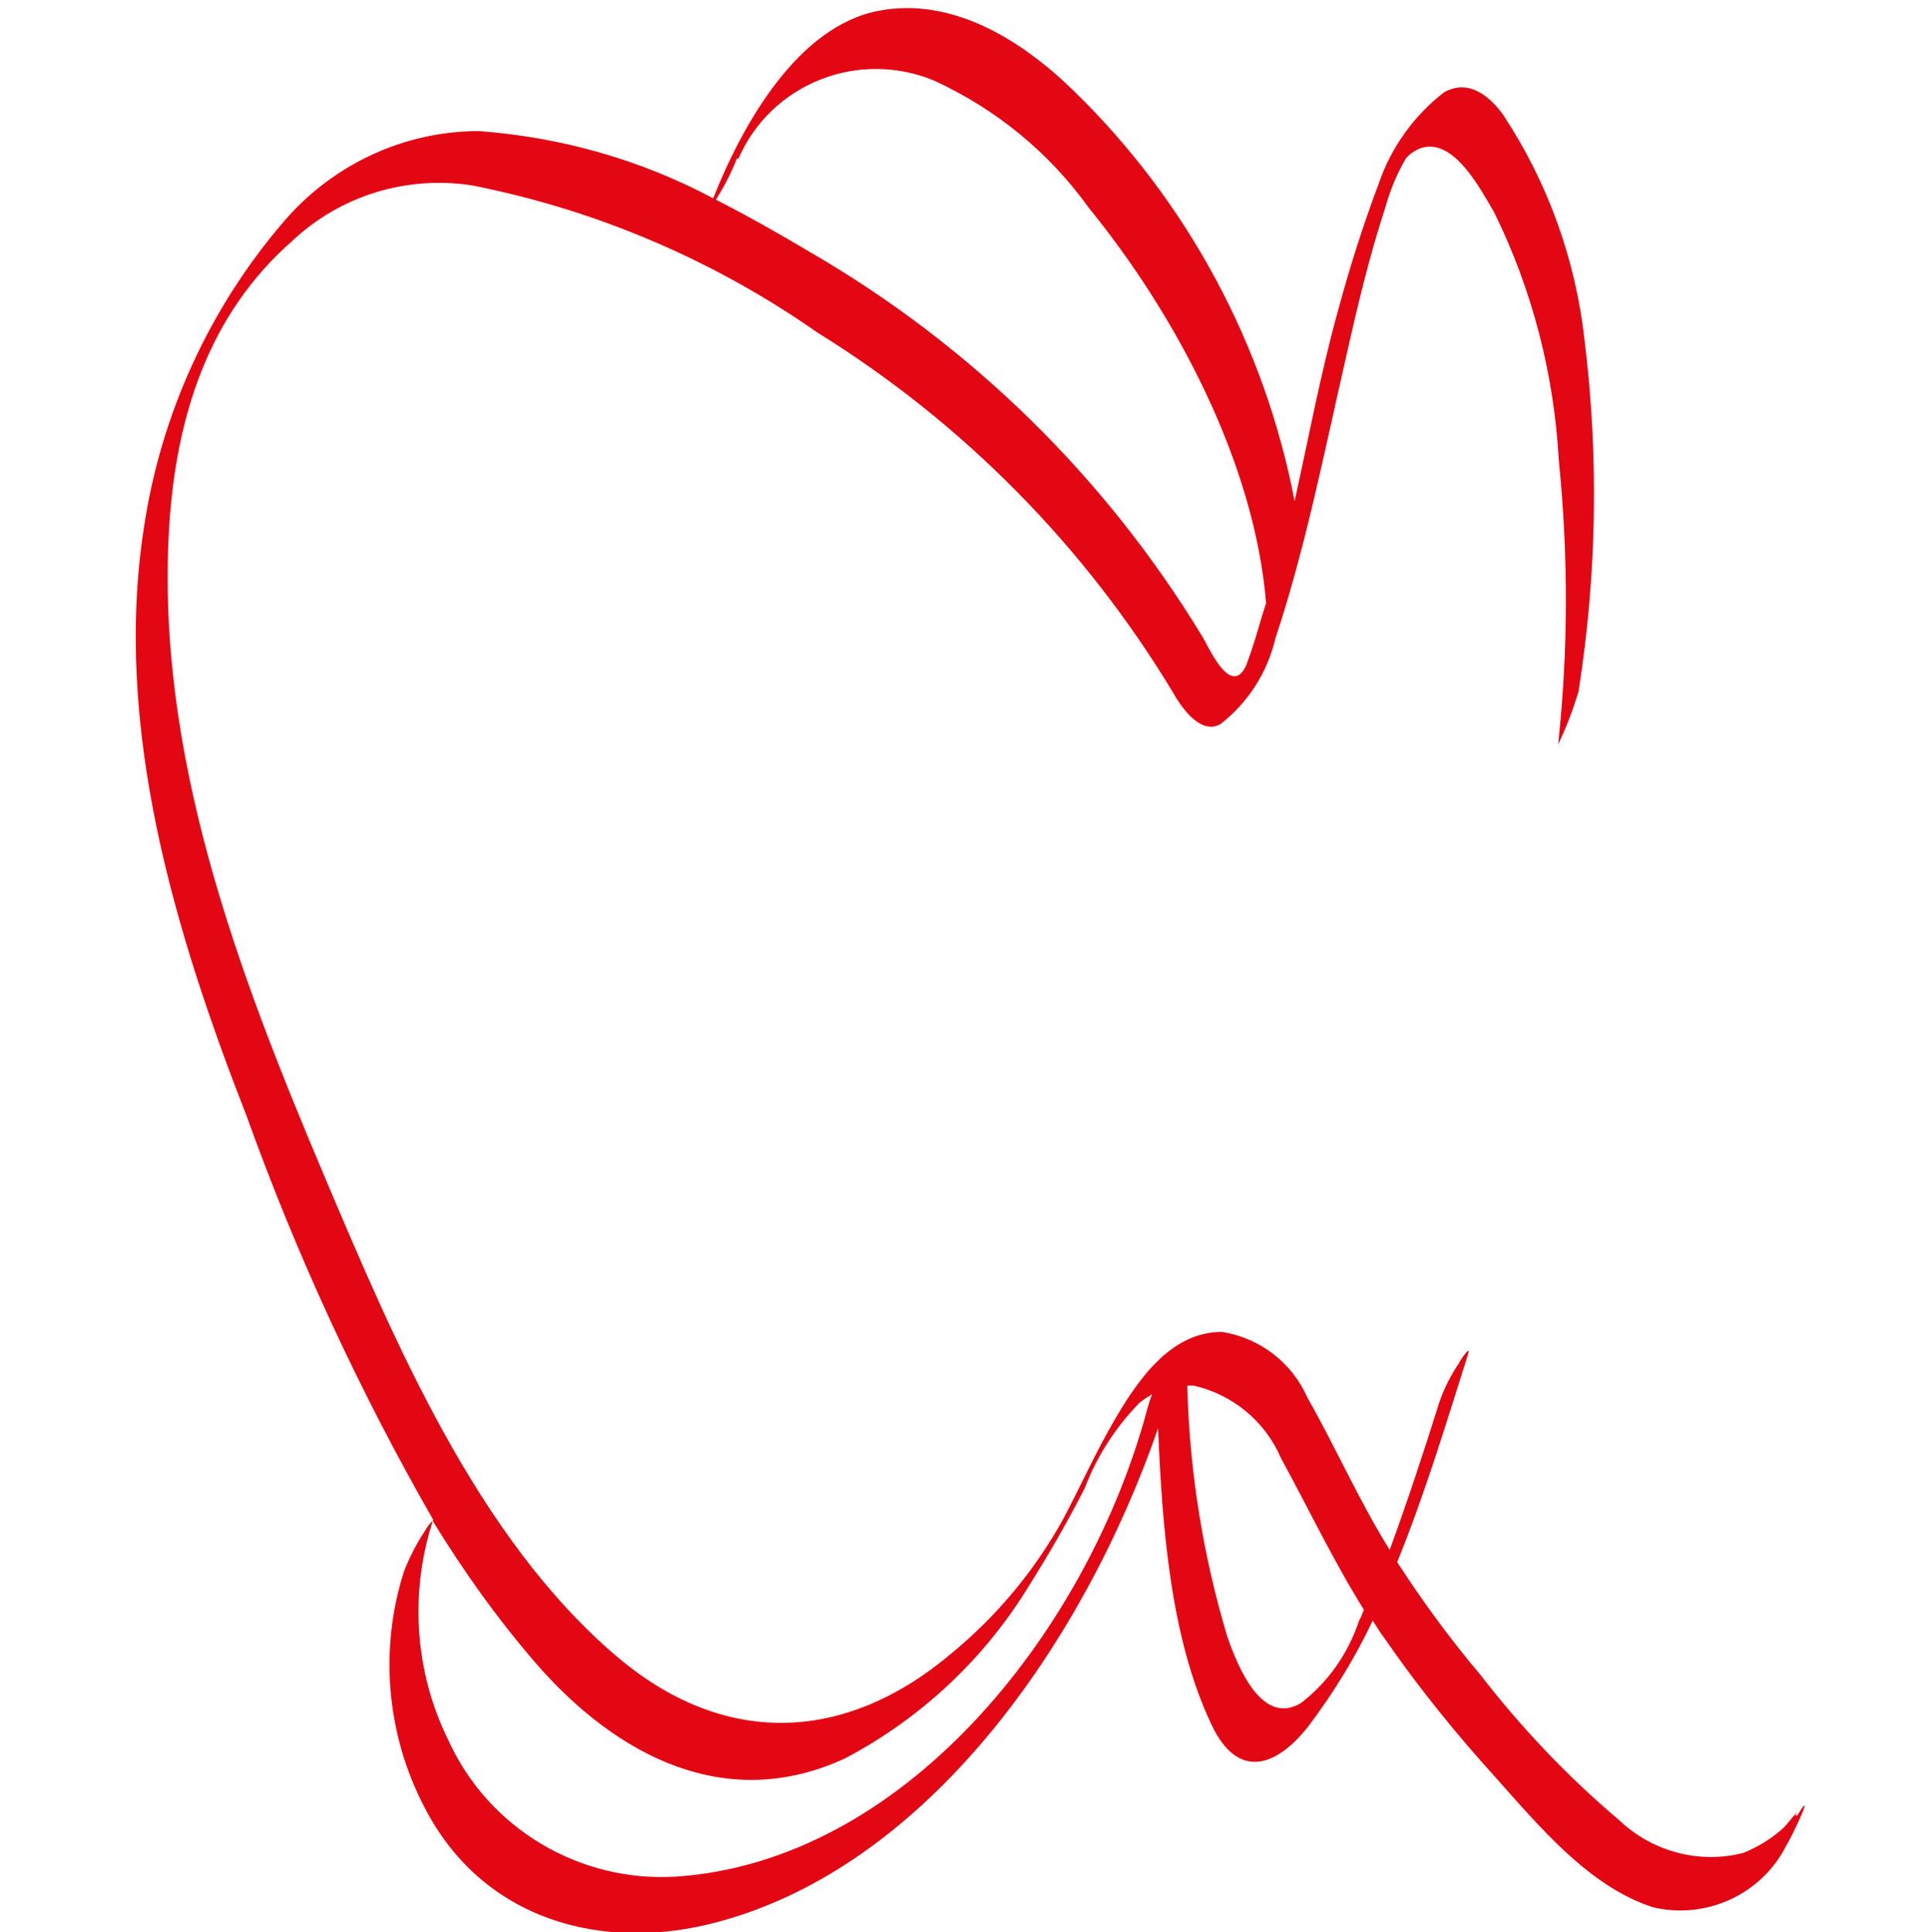 <?xml version="1.0" encoding="UTF-8"?>
<svg id="Laag_1" xmlns="http://www.w3.org/2000/svg" version="1.1" viewBox="0 0 284 284.5">
  <!-- Generator: Adobe Illustrator 29.5.1, SVG Export Plug-In . SVG Version: 2.1.0 Build 141)  -->
  <defs>
    <style>
      .st0 {
        fill: none;
      }

      .st1 {
        fill: #e30613;
      }
    </style>
  </defs>
  <rect class="st0" width="284" height="284"/>
  <path id="Path_49" class="st1" d="M200.1,238.6c-1.6,4.8-4.5,9-8.5,12.1-5.8,3.6-9.4-5.4-10.9-9.7-3.6-12-5.6-24.5-5.9-37,.3,0,.6,0,.9,0,5.8,1.3,10.6,5.3,12.9,10.7,4.1,7.5,7.7,15.1,12.2,22.3-.2.5-.4,1.1-.7,1.6M99.6,276.3c-14.3.9-27.7-7.1-33.6-20.1-4.9-9.9-5.7-21.4-2.4-31.9,0-.1,0-.2.1-.4,4.5,7.4,9.6,14.5,15.2,21,12.1,13.9,28.2,22,45.5,14,11.2-5.9,20.6-14.7,27.2-25.6,2.9-4.6,5.6-9.3,8.1-14.2,1.8-4.7,4.5-8.9,8-12.5.6-.5,1.2-.9,1.9-1.3-.5,1.3-.8,2.6-1.2,4-9.1,31.6-35.4,64.7-68.8,67M108.7,23.4c4.8-11.1,17.7-16.2,28.9-11.5,9.1,4.2,16.9,10.6,22.7,18.7,12.7,15.6,24.4,37.4,26.1,58.2,0,0,0,0,0,0-.2.6-.4,1.3-.6,1.9-.7,2.4-1.4,4.8-2.3,7.2-2.3,5.1-5.7-3-6.5-4.2-14.2-23.4-34-42.8-57.6-56.5-4.7-2.8-9.3-5.4-14-7.8,1.2-1.9,2.3-4,3.1-6.1M264.3,267.3c.9-1.4-1.2,1.3-1.6,1.7-1.7,1.6-3.8,2.9-6,3.8-6.5,1.7-13.5-.2-18.3-4.8-7.6-6.4-14.5-13.7-20.6-21.6-4.4-5.2-8.4-10.7-12.1-16.4,4.1-10.1,7.3-20.7,10.4-30.5.6-1.8-1.2.9-1.3,1.2-1.2,1.8-2.2,3.7-2.9,5.8-2.3,7.3-4.7,14.6-7.3,21.7-4.5-7.2-7.9-15-12.1-22.4-2.3-5.2-7-8.8-12.6-9.7-7.6,0-12.5,7.1-16.4,14-2.5,4.4-4.6,9.1-7,13.6-4.2,7.6-9.8,14.3-16.5,19.8-15.8,13.3-33.6,13.7-49.3.3-20.5-17.5-32.6-46.2-43.1-71-12.6-29.8-24.7-61.8-22.7-95.1,1-16.5,5.9-31.5,18.1-42.2,7.1-6.7,16.9-9.7,26.5-8.2,18.3,3.6,35.6,11,50.9,21.7,21.3,13.2,39.2,31.3,52.2,52.8,1,1.8,4,6.6,7.1,4.8,4.1-3.2,6.9-7.6,8.1-12.7,4.4-13.2,7.2-27.5,10.3-41,1.7-7.6,3.5-15.2,5.9-22.5.7-2.5,1.7-4.9,3-7.1.6-.7,1.4-1.2,2.2-1.5,4.9-1.6,8.9,6.3,10.8,9.5,5.6,11.4,8.8,23.8,9.5,36.5,1.4,13.9,1.4,27.9-.1,41.8,1.2-2.5,2.2-5.1,3-7.8,2.7-17.1,3-34.5.9-51.6-1.3-11.9-5.4-23.3-12-33.3-2.1-2.9-5.2-5.3-8.7-3.3-4.4,3.4-7.8,8.1-9.6,13.4-2.3,6.1-4.3,12.4-6,18.7-2.6,9.4-4.3,18.6-6.4,28.1-4.4-23-15.8-44.2-32.6-60.5-7.7-7.5-17.9-13.8-28.7-11.7-11.8,2.3-19.9,16.5-24.3,27.6-10.7-5.7-22.4-9-34.5-9.9-11,0-21.5,4.9-28.7,13.3-11,12.8-18.1,28.4-20.6,45-4.6,29.6,4.6,59.8,15.1,86.7,7.4,20.6,16.6,40.5,27.5,59.5-.5.5-1,1.1-1.3,1.7-1.2,1.8-2.2,3.8-3,5.8-3.7,11.5-2.6,24.1,3,34.8,8.6,16.7,26.2,21.3,42.7,17,31.4-8.1,54.4-41.4,65.3-72.8.6,14.4,1.8,30.9,7.9,43.7,3.8,8,9.4,6.3,14.2.2,3.7-4.9,6.9-10.1,9.5-15.6.6.9,1.1,1.8,1.8,2.7,4.9,7.1,10.4,13.9,16.2,20.3,6.6,7.4,13.8,16.1,23.2,19.2,7.9,1.9,16.1-1.9,19.7-9.1.8-1.2,4.5-9.1,1.6-4.4"/>
</svg>